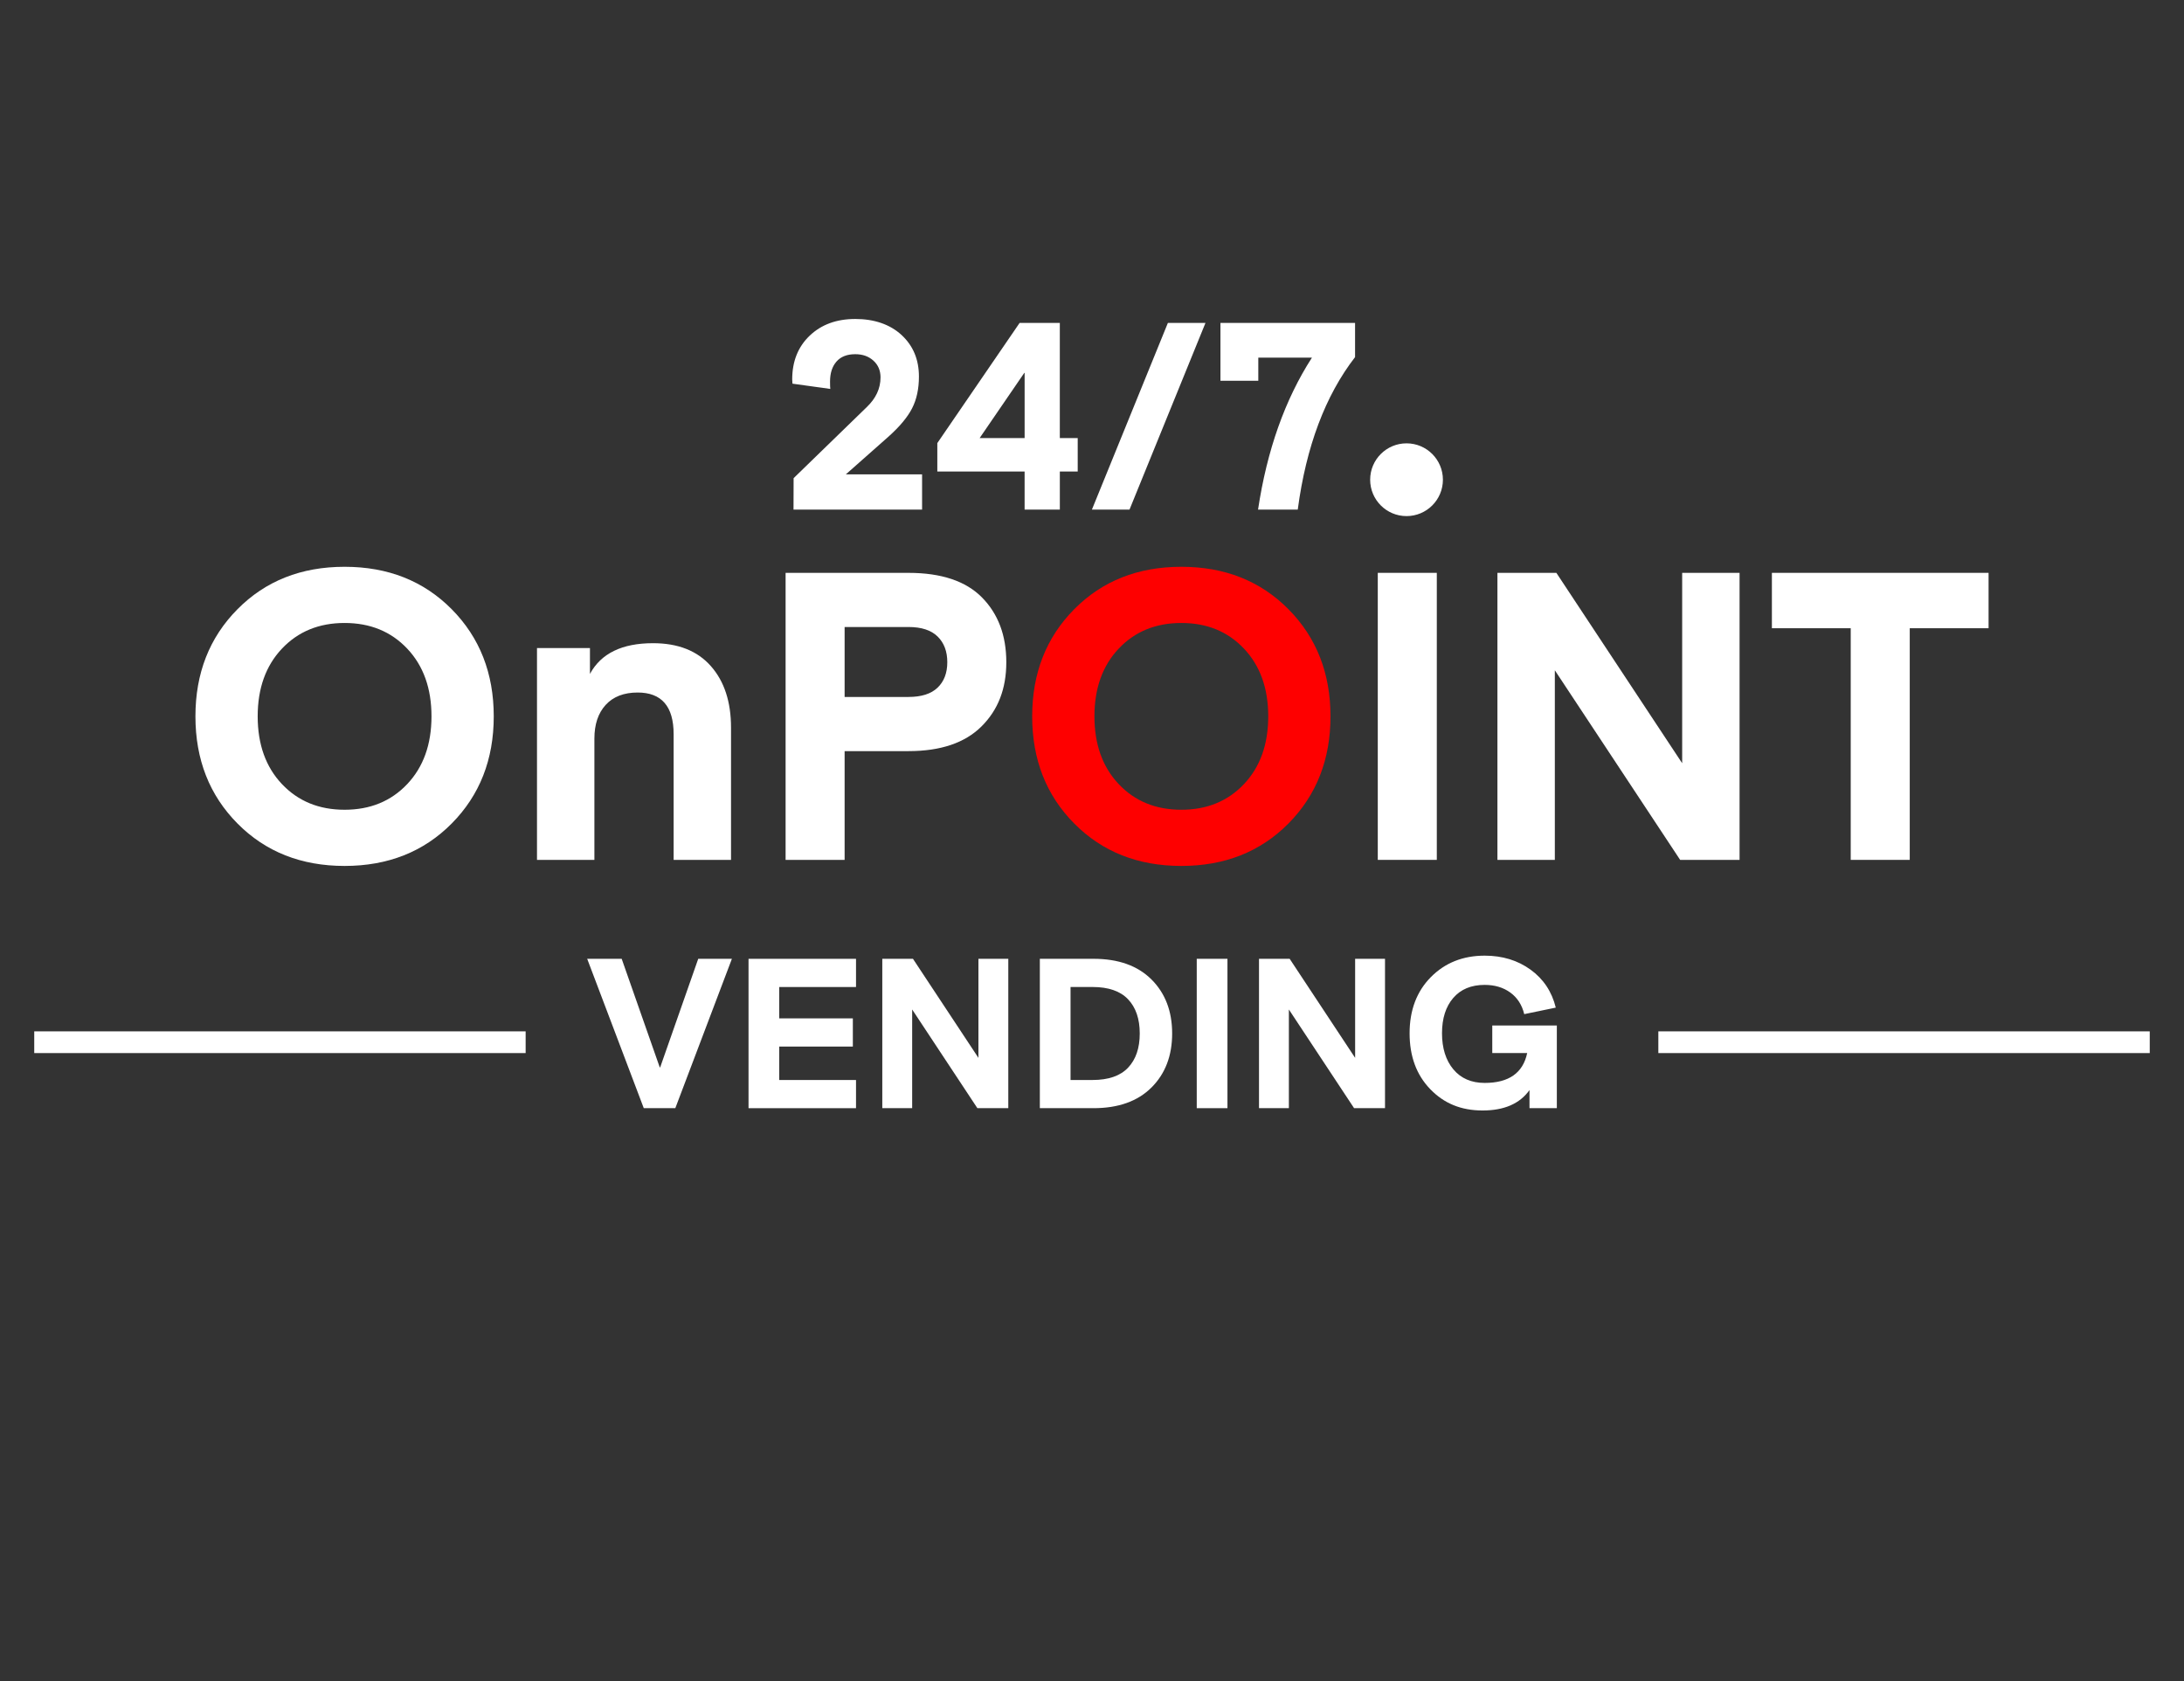 <?xml version="1.0" encoding="UTF-8"?>
<svg id="Ebene_1" xmlns="http://www.w3.org/2000/svg" version="1.1" viewBox="0 0 1523.78 1173">
  <rect x="0" y="0" width="1523.78" height="1173" fill="#333333" stroke="none"/>
  <!-- Generator: Adobe Illustrator 29.0.0, SVG Export Plug-In . SVG Version: 2.1.0 Build 186)  -->
  <defs>
    <style>
      .st0 {
        fill: #fff;
      }

      .st1 {
        fill: #fe0000;
      }
    </style>
  </defs>
  <circle class="st0" cx="981.34" cy="334.66" r="25.38"/>
  <g>
    <g>
      <g>
        <path class="st0" d="M315.16,425.01c19.55,19.74,29.33,44.66,29.33,74.74s-9.78,55-29.33,74.74c-19.56,19.74-44.47,29.61-74.74,29.61s-55.19-9.87-74.74-29.61c-19.56-19.74-29.33-44.65-29.33-74.74s9.77-55,29.33-74.74c19.55-19.74,44.46-29.61,74.74-29.61s55.18,9.87,74.74,29.61ZM284.13,546.99c11.28-11.94,16.92-27.68,16.92-47.24s-5.64-35.3-16.92-47.24c-11.28-11.94-25.85-17.91-43.71-17.91s-32.43,5.97-43.71,17.91c-11.28,11.94-16.92,27.69-16.92,47.24s5.64,35.3,16.92,47.24c11.28,11.94,25.85,17.91,43.71,17.91s32.43-5.97,43.71-17.91Z"/>
        <path class="st0" d="M411.61,452.09v18.05c7.71-14.29,22.37-21.43,44-21.43,17.49,0,30.93,5.31,40.33,15.94,9.4,10.62,14.1,24.96,14.1,43.01v92.22h-40.05v-87.71c0-19.36-8.37-29.05-25.1-29.05-9.59,0-17.02,2.87-22.28,8.6-5.27,5.74-7.9,13.59-7.9,23.55v84.61h-40.05v-147.78h36.95Z"/>
        <path class="st0" d="M589.29,524.01v75.87h-41.18v-200.24h85.74c22.94,0,40.05,5.74,51.33,17.2,11.28,11.47,16.92,26.51,16.92,45.12s-5.78,33.38-17.34,44.84c-11.56,11.47-28.53,17.2-50.91,17.2h-44.56ZM589.29,486.21h44.56c9.02,0,15.79-2.16,20.31-6.49,4.51-4.32,6.77-10.25,6.77-17.77s-2.26-13.49-6.77-17.91c-4.51-4.42-11.28-6.63-20.31-6.63h-44.56v48.79Z"/>
        <path class="st1" d="M898.96,425.01c19.55,19.74,29.33,44.66,29.33,74.74s-9.78,55-29.33,74.74c-19.56,19.74-44.47,29.61-74.74,29.61s-55.19-9.87-74.74-29.61c-19.56-19.74-29.33-44.65-29.33-74.74s9.77-55,29.33-74.74c19.55-19.74,44.46-29.61,74.74-29.61s55.18,9.87,74.74,29.61ZM867.93,546.99c11.28-11.94,16.92-27.68,16.92-47.24s-5.64-35.3-16.92-47.24c-11.28-11.94-25.85-17.91-43.71-17.91s-32.43,5.97-43.71,17.91c-11.28,11.94-16.92,27.69-16.92,47.24s5.64,35.3,16.92,47.24c11.28,11.94,25.85,17.91,43.71,17.91s32.43-5.97,43.71-17.91Z"/>
        <path class="st0" d="M1002.46,399.63v200.24h-41.18v-200.24h41.18Z"/>
        <path class="st0" d="M1084.81,467.6v132.27h-40.05v-200.24h41.11l87.78,132.81v-132.81h40.05v200.24h-41.46l-87.43-132.27Z"/>
        <path class="st0" d="M1387.43,399.63v38.64h-55v161.6h-41.18v-161.6h-55v-38.64h151.17Z"/>
      </g>
      <g>
        <path class="st0" d="M487.17,668.88h23.48l-39.48,104.2h-22.01l-39.48-104.2h24.07l26.56,75.73h.29l26.56-75.73Z"/>
        <path class="st0" d="M597.24,753.42v19.67h-74.99v-104.2h74.99v19.67h-53.57v21.87h51.36v19.67h-51.36v23.33h53.57Z"/>
        <path class="st0" d="M636.42,704.25v68.83h-20.84v-104.2h21.39l45.68,69.11v-69.11h20.84v104.2h-21.57l-45.49-68.83Z"/>
        <path class="st0" d="M762.92,773.08h-37.42v-104.2h37.42c17.32,0,30.79,4.79,40.43,14.38,9.63,9.59,14.46,22.16,14.46,37.72s-4.82,28.13-14.46,37.72c-9.64,9.59-23.11,14.38-40.43,14.38ZM787.06,744.83c5.43-5.72,8.14-13.67,8.14-23.85s-2.71-18.12-8.14-23.85c-5.43-5.72-13.67-8.58-24.73-8.58h-15.41v64.87h15.41c11.05,0,19.3-2.86,24.73-8.58Z"/>
        <path class="st0" d="M856.4,668.88v104.2h-21.43v-104.2h21.43Z"/>
        <path class="st0" d="M899.25,704.25v68.83h-20.84v-104.2h21.39l45.68,69.11v-69.11h20.84v104.2h-21.57l-45.49-68.83Z"/>
        <path class="st0" d="M1035.88,687.08c-9.39,0-16.71,3.03-21.94,9.1-5.24,6.07-7.85,14.29-7.85,24.65s2.64,18.86,7.92,25.17,12.57,9.47,21.87,9.47c16.83,0,26.71-6.95,29.64-20.84h-24.36v-19.22h45.05v57.67h-19.08v-12.62c-6.75,9.49-17.66,14.24-32.73,14.24s-26.96-4.96-36.54-14.9c-9.59-9.93-14.38-22.92-14.38-38.96s4.94-29.2,14.82-39.18c9.88-9.98,22.4-14.97,37.57-14.97,12.33,0,22.99,3.25,31.99,9.76,9,6.51,14.87,15.34,17.61,26.49l-22.01,4.55c-1.57-6.46-4.79-11.47-9.69-15.04-4.89-3.57-10.86-5.36-17.9-5.36Z"/>
      </g>
      <g>
        <path class="st0" d="M579.31,271.32l-26.41-3.67c-.12-1.34-.18-2.32-.18-2.94,0-12.59,4.06-22.77,12.2-30.54,8.13-7.76,18.74-11.65,31.83-11.65s24.21,3.73,32.28,11.19c8.07,7.46,12.11,17.12,12.11,28.98,0,8.55-1.59,15.94-4.78,22.17-3.19,6.23-8.76,12.89-16.72,19.97l-29.49,26.09h53.19v24.58h-89.7l.07-21.93,50.99-49.53c6.43-6.13,9.65-13.05,9.65-20.77,0-4.78-1.65-8.67-4.95-11.67-3.3-3-7.52-4.51-12.66-4.51-5.75,0-10.12,1.71-13.12,5.14-3,3.42-4.49,8.07-4.49,13.94,0,2.69.06,4.4.18,5.14Z"/>
        <path class="st0" d="M751.92,305.62v23.3h-12.47v26.6h-24.58v-26.6h-60.9v-19.81l57.41-83.83h28.06v80.34h12.47ZM714.87,260.13l-.21-.02-31.17,45.51h31.39v-45.49Z"/>
        <path class="st0" d="M761.82,355.52l53.01-130.24h26.23l-53.01,130.24h-26.23Z"/>
        <path class="st0" d="M945.43,225.28v23.85c-20.79,26.9-34.12,62.37-39.99,106.39h-27.7c6.24-41.46,18.77-76.79,37.6-106.02h-37.42v16.14h-26.41v-40.35h93.92Z"/>
      </g>
    </g>
    <g>
      <rect class="st0" x="23.89" y="719.49" width="342.85" height="15.16"/>
      <rect class="st0" x="1157.03" y="719.49" width="342.85" height="15.16"/>
    </g>
  </g>
</svg>